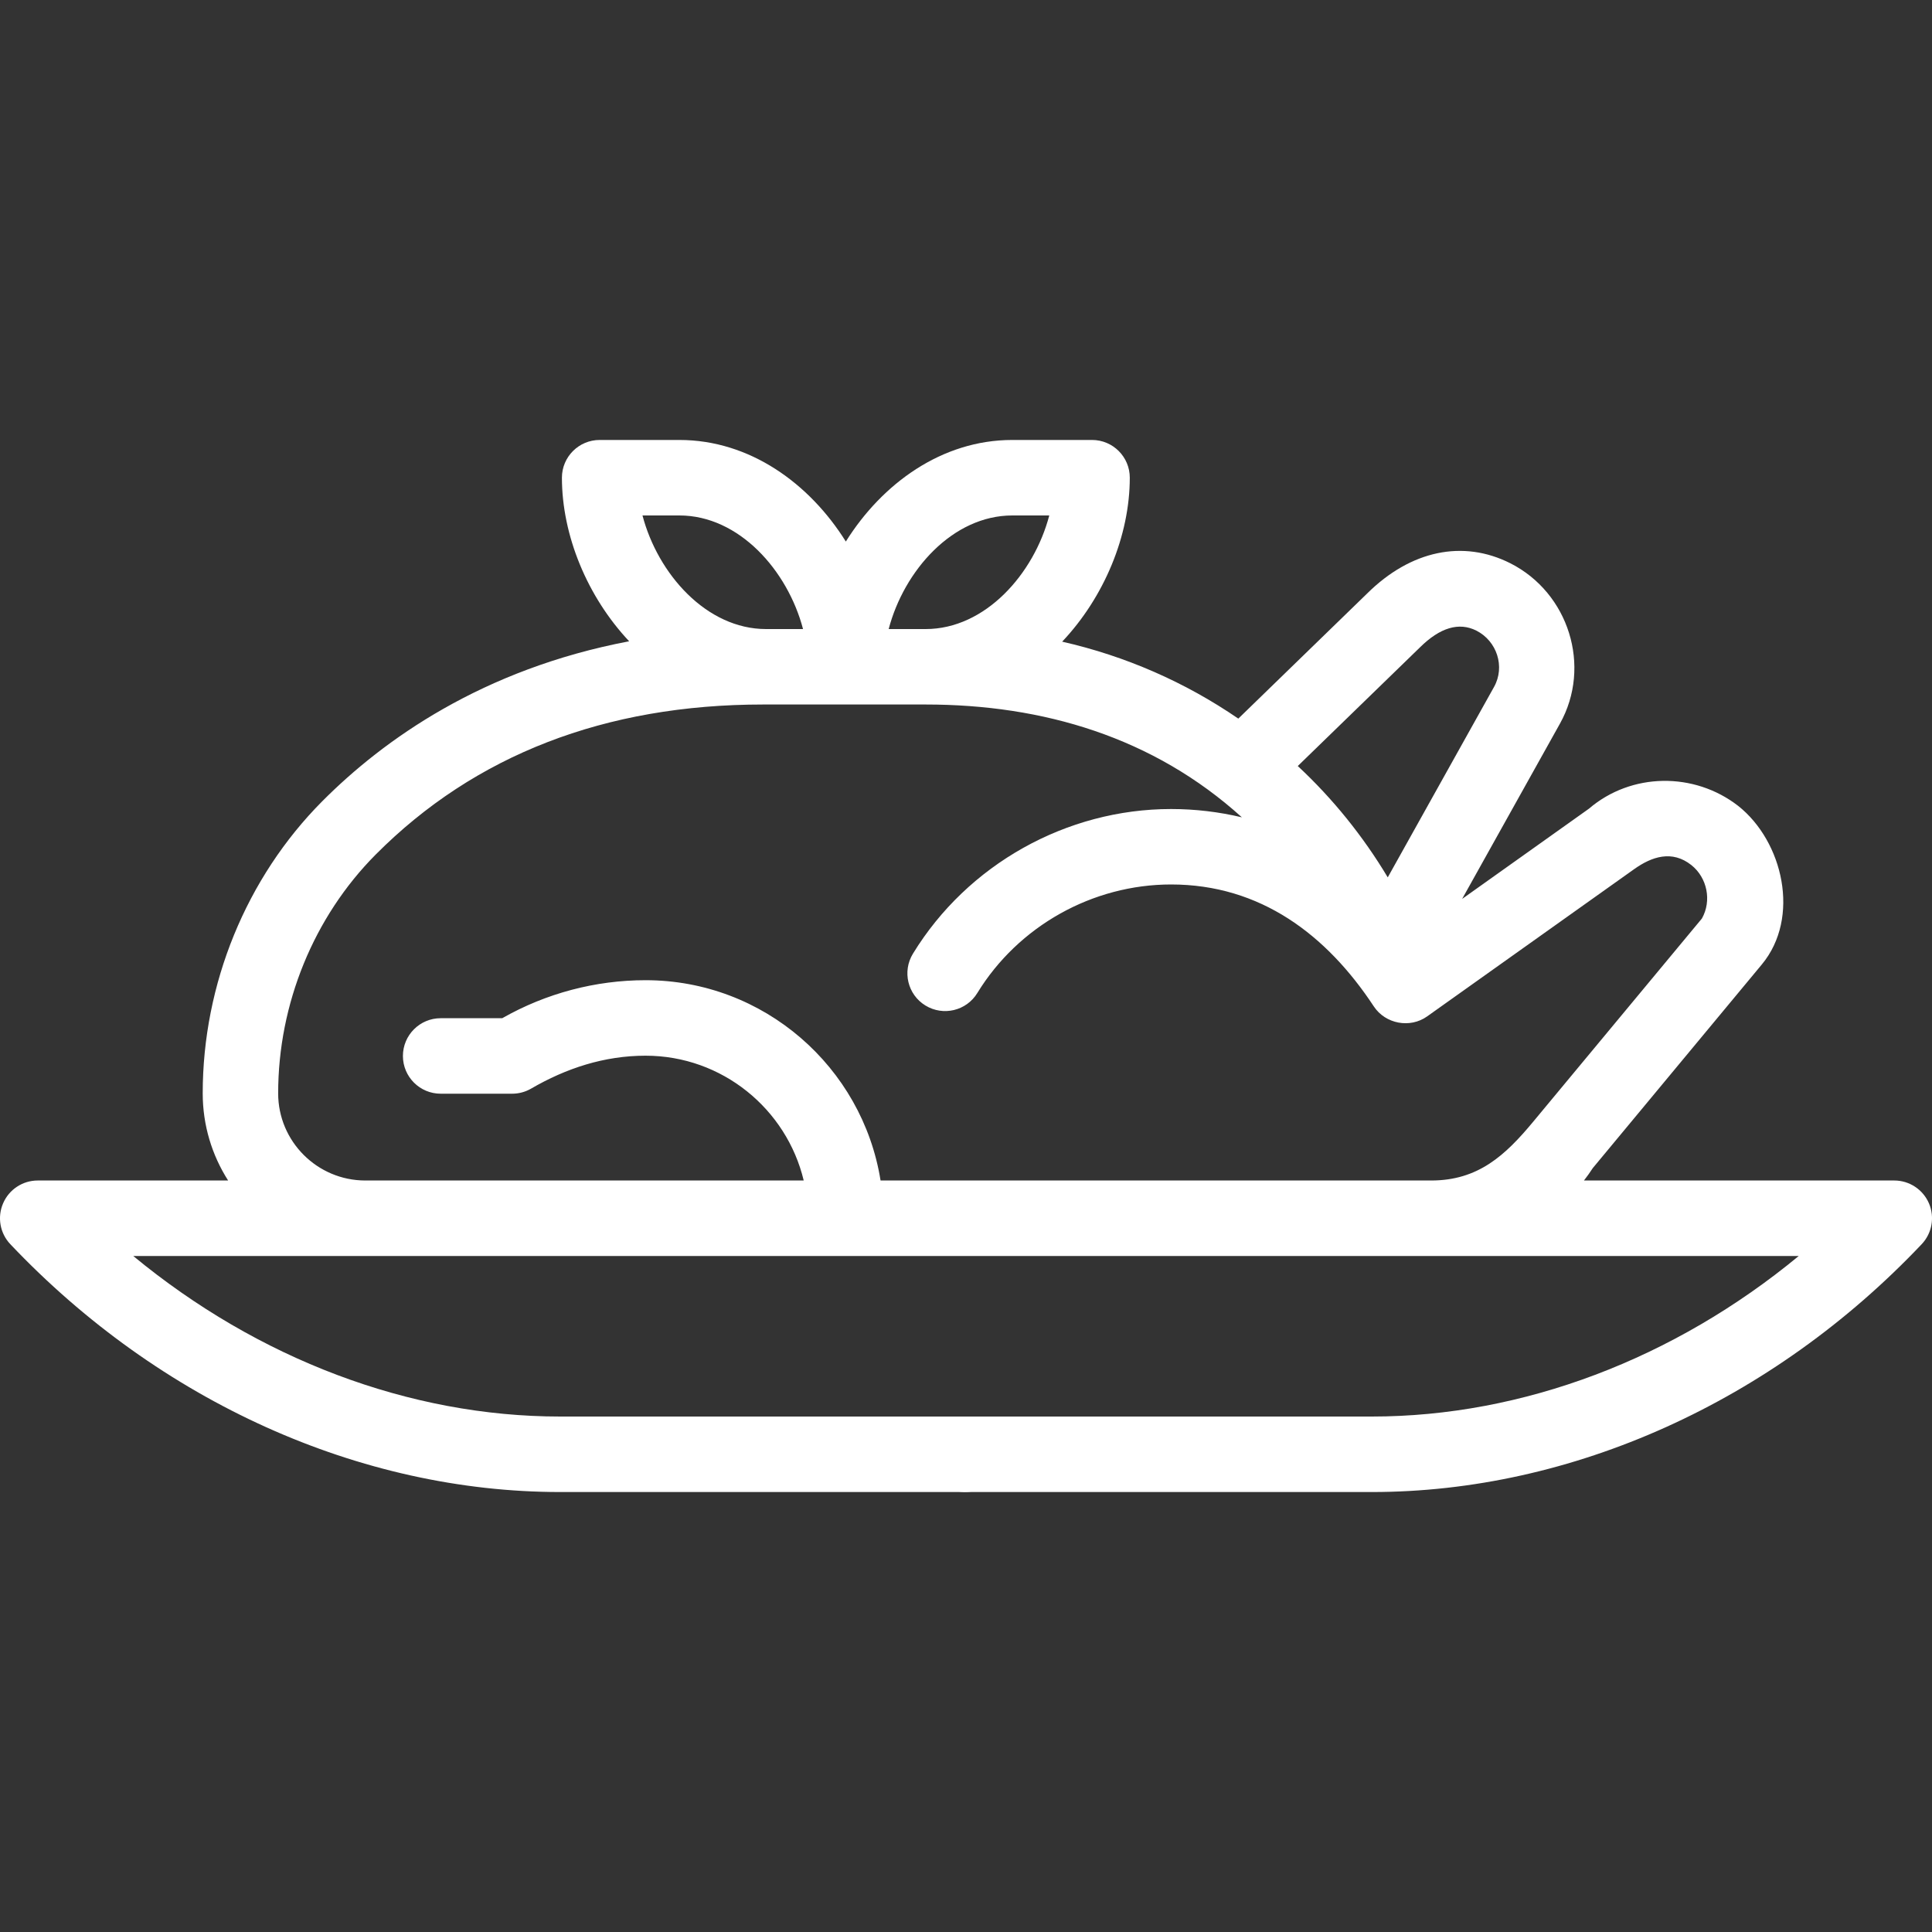<svg xmlns="http://www.w3.org/2000/svg" fill="none" viewBox="0 0 40 40" height="40" width="40">
<rect x="0" y="0" width="40" height="40" fill="#333333" stroke="none"/>
<g clip-path="url(#clip0_1904_10238)">
<path fill="white" d="M11.598 30.891H23.634C24.066 30.891 24.416 30.541 24.416 30.109C24.416 29.678 24.066 29.328 23.634 29.328H11.598C8.475 29.328 5.339 28.134 2.759 26.004H37.241C34.661 28.134 31.525 29.328 28.402 29.328H23.473C23.041 29.328 22.691 29.678 22.691 30.109C22.691 30.541 23.041 30.891 23.473 30.891H28.402C32.548 30.891 36.697 29.02 39.786 25.76C40.001 25.533 40.06 25.201 39.937 24.914C39.813 24.627 39.531 24.441 39.219 24.441H32.794C32.858 24.358 32.92 24.273 32.977 24.184L36.476 19.969C37.283 18.997 36.916 17.42 35.987 16.685C35.078 15.979 33.775 15.991 32.896 16.744L30.272 18.611L32.297 14.982C32.959 13.796 32.48 12.274 31.27 11.662C30.289 11.167 29.207 11.396 28.308 12.285L25.638 14.878C24.54 14.125 23.303 13.582 21.991 13.285C22.86 12.366 23.391 11.09 23.391 9.89C23.391 9.459 23.041 9.109 22.61 9.109H20.958C19.5 9.109 18.264 10.011 17.512 11.212C16.761 10.011 15.525 9.109 14.066 9.109H12.415C11.984 9.109 11.634 9.459 11.634 9.89C11.634 11.086 12.161 12.358 13.026 13.277C9.986 13.854 7.938 15.317 6.672 16.589C5.099 18.17 4.197 20.374 4.197 22.636C4.197 23.3 4.39 23.919 4.723 24.441H0.781C0.469 24.441 0.187 24.627 0.064 24.914C-0.06 25.201 -0.001 25.533 0.214 25.76C3.303 29.02 7.452 30.891 11.598 30.891ZM29.401 13.401C29.815 12.992 30.207 12.876 30.566 13.056C30.992 13.272 31.166 13.802 30.933 14.221L28.732 18.165C28.223 17.315 27.595 16.535 26.869 15.86L29.401 13.401ZM20.959 10.672H21.724C21.406 11.883 20.399 13.024 19.164 13.024H18.399C18.717 11.812 19.724 10.672 20.959 10.672ZM14.066 10.672C15.302 10.672 16.308 11.812 16.626 13.024H15.861C14.627 13.024 13.62 11.883 13.302 10.672H14.066ZM5.759 22.637C5.759 20.784 6.496 18.982 7.78 17.691C9.83 15.631 12.528 14.586 15.8 14.586H15.861H19.164C21.597 14.586 23.879 15.263 25.712 16.922C25.237 16.809 24.746 16.75 24.246 16.75C22.08 16.75 20.032 17.897 18.902 19.744C18.676 20.112 18.792 20.593 19.16 20.818C19.528 21.043 20.009 20.928 20.234 20.56C21.083 19.173 22.62 18.312 24.246 18.312C26.096 18.312 27.466 19.354 28.443 20.836C28.683 21.2 29.193 21.296 29.548 21.043L33.833 17.995C34.201 17.733 34.619 17.595 35.017 17.91C35.347 18.172 35.443 18.649 35.236 19.017L31.744 23.223C31.166 23.919 30.605 24.441 29.631 24.441H18.231C17.856 22.094 15.817 20.294 13.366 20.294C12.329 20.294 11.306 20.565 10.405 21.077L10.397 21.081H9.124C8.692 21.081 8.342 21.431 8.342 21.863C8.342 22.294 8.692 22.644 9.124 22.644H10.604C10.739 22.644 10.872 22.609 10.99 22.542C11.721 22.116 12.513 21.857 13.366 21.857C14.952 21.857 16.286 22.961 16.64 24.441H7.564C6.569 24.441 5.759 23.632 5.759 22.637Z"></path>
<path fill="white" d="M19.43 29.557C18.908 30.079 19.374 30.995 20.102 30.881C20.789 30.773 20.997 29.847 20.416 29.46C20.11 29.256 19.691 29.297 19.43 29.557Z"></path>
</g>
<defs>
<clipPath id="clip0_1904_10238">
<rect fill="white" height="40" width="40"></rect>
</clipPath>
</defs>
</svg>
